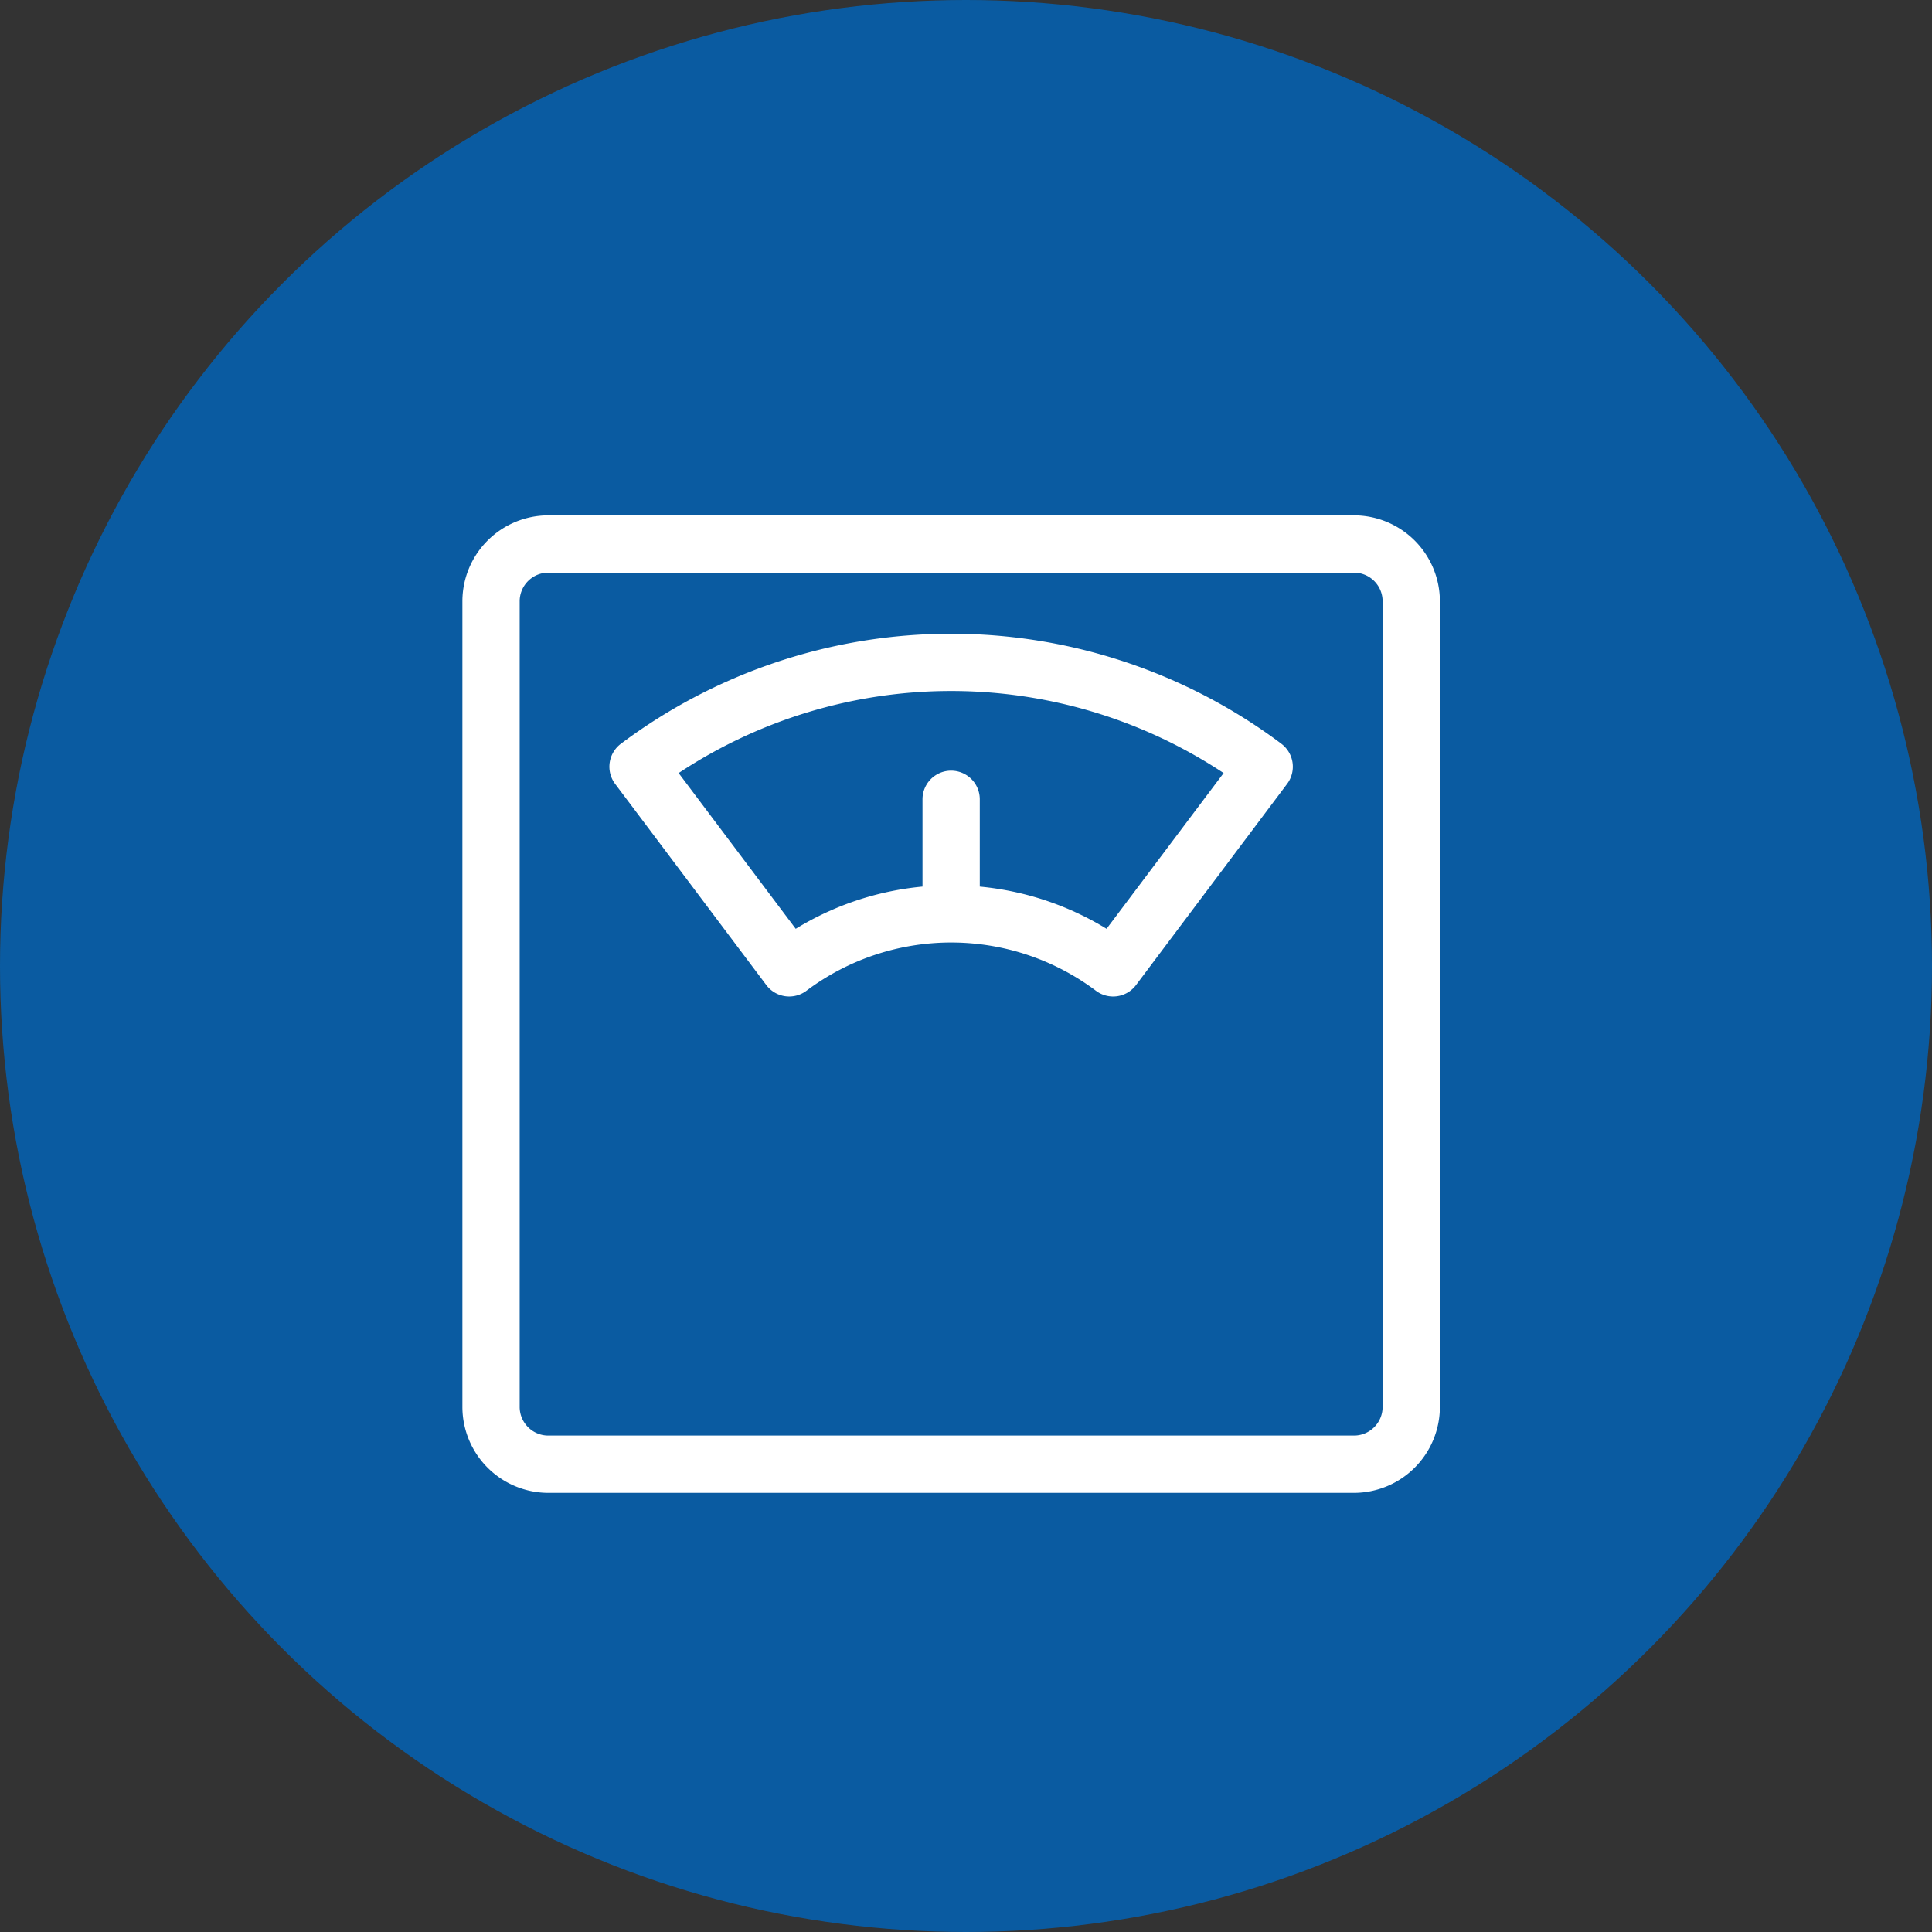 <svg xmlns="http://www.w3.org/2000/svg" width="130" height="130" viewBox="0 0 130 130"><rect x="0" y="0" width="130" height="130" fill="#333333" stroke="none"/><g transform="translate(-358.094 -1183)"><circle cx="65" cy="65" r="65" transform="translate(358.094 1183)" fill="#0a5ba1"/><g transform="translate(389.207 1217.677)"><path d="M59.993,0H5.781A5.788,5.788,0,0,0,0,5.781V59.993a5.788,5.788,0,0,0,5.781,5.781H59.993a5.788,5.788,0,0,0,5.781-5.781V5.781A5.788,5.788,0,0,0,59.993,0ZM61.92,59.993a1.929,1.929,0,0,1-1.927,1.927H5.781a1.929,1.929,0,0,1-1.927-1.927V5.781A1.929,1.929,0,0,1,5.781,3.854H59.993A1.929,1.929,0,0,1,61.92,5.781Zm0,0" fill="#fff"/><path d="M122.219,69.406a37.048,37.048,0,0,0-44.448,0,1.927,1.927,0,0,0-.384,2.7L87.558,85.639a1.927,1.927,0,0,0,2.7.384,16.236,16.236,0,0,1,19.479,0,1.926,1.926,0,0,0,2.7-.384L122.6,72.106a1.928,1.928,0,0,0-.384-2.7Zm-11.766,12.45a19.864,19.864,0,0,0-8.531-2.841V73.142a1.927,1.927,0,0,0-3.854,0v5.873a19.864,19.864,0,0,0-8.531,2.841L81.659,71.376a33.2,33.2,0,0,1,36.671,0Zm0,0" transform="translate(-67.108 -54.035)" fill="#fff"/></g></g></svg>